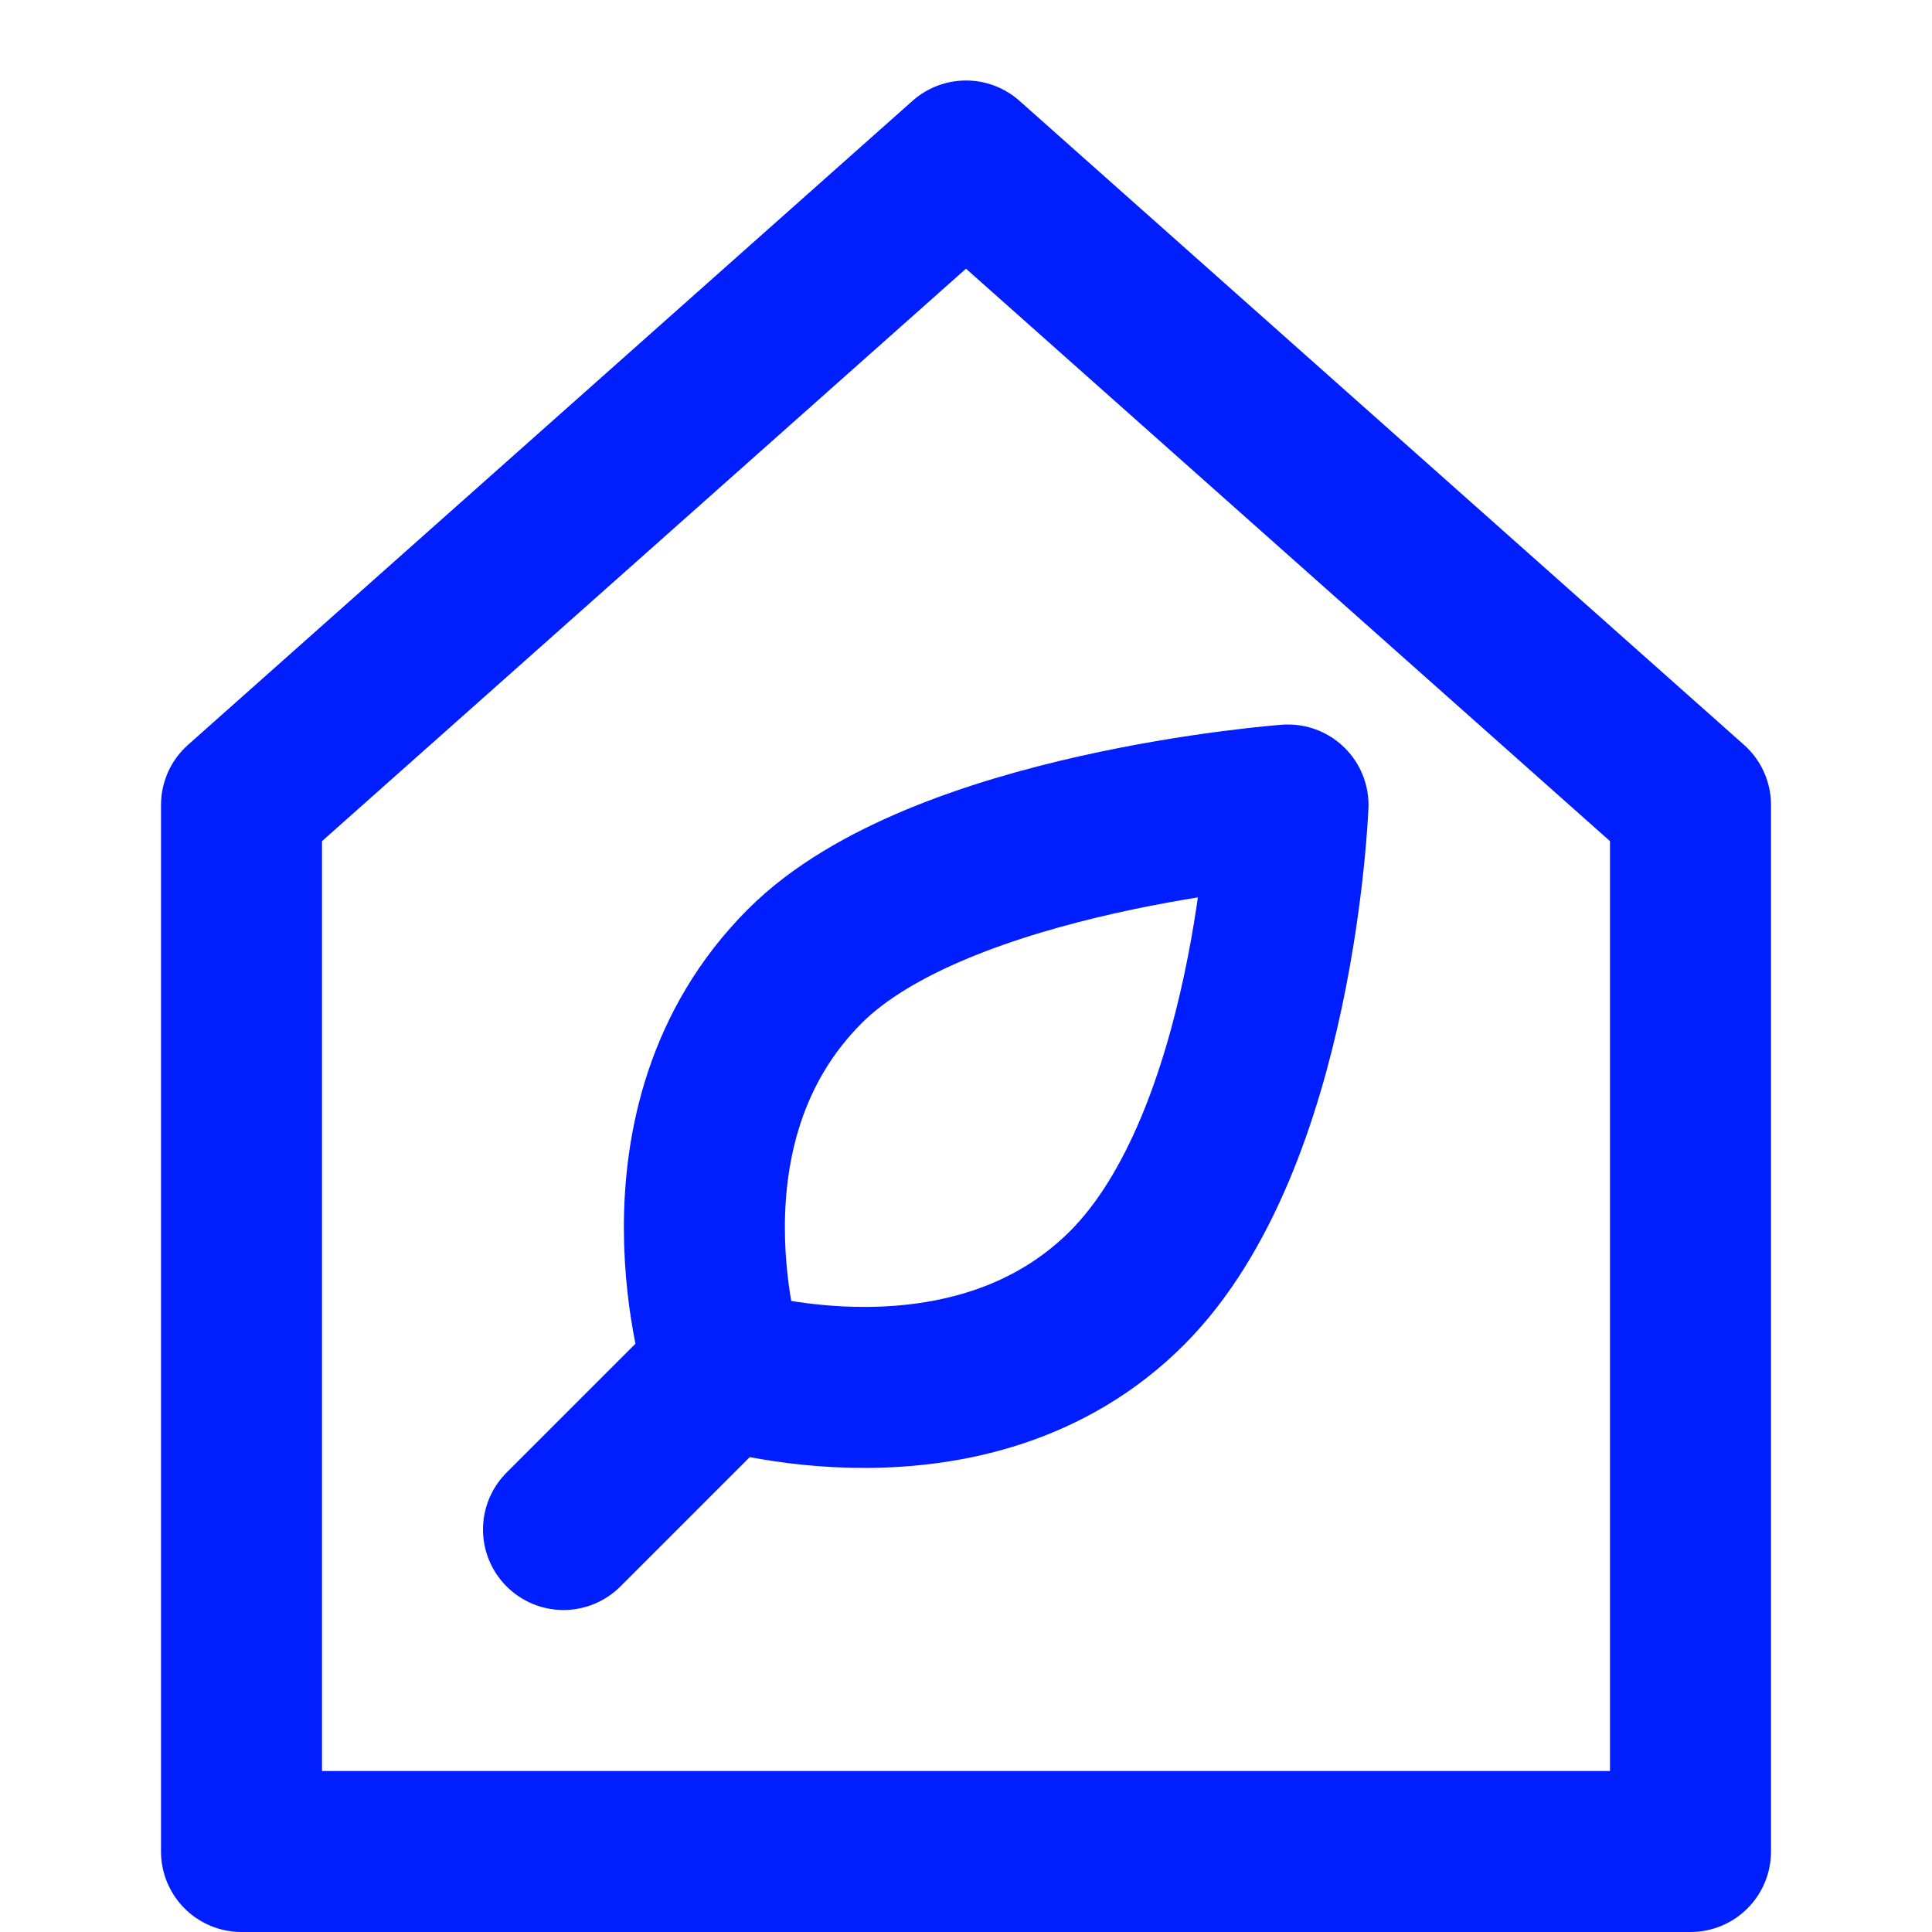 <?xml version="1.0" encoding="UTF-8"?>
<svg width="24px" height="24px" viewBox="0 0 24 24" version="1.1" xmlns="http://www.w3.org/2000/svg" xmlns:xlink="http://www.w3.org/1999/xlink">
    <title>energy-environment/small/home</title>
    <g id="energy-environment/small/home" stroke="none" stroke-width="1" fill="none" fill-rule="evenodd" stroke-linecap="round" stroke-linejoin="round">
        <g id="Group" stroke="#001EFF" stroke-width="2">
            <g id="Shape" transform="translate(3, 2)">
                <line x1="6" y1="15" x2="4" y2="17"></line>
                <path d="M7,10 C8.68,8.32 13,8 13,8 C13,8 12.84,12.16 11,14 C9.04,15.96 6,15 6,15 C6,15 5,12 7,10 Z"></path>
                <polygon points="9 0 0 8 0 21 18 21 18 8"></polygon>
            </g>
        </g>
    </g>
</svg>